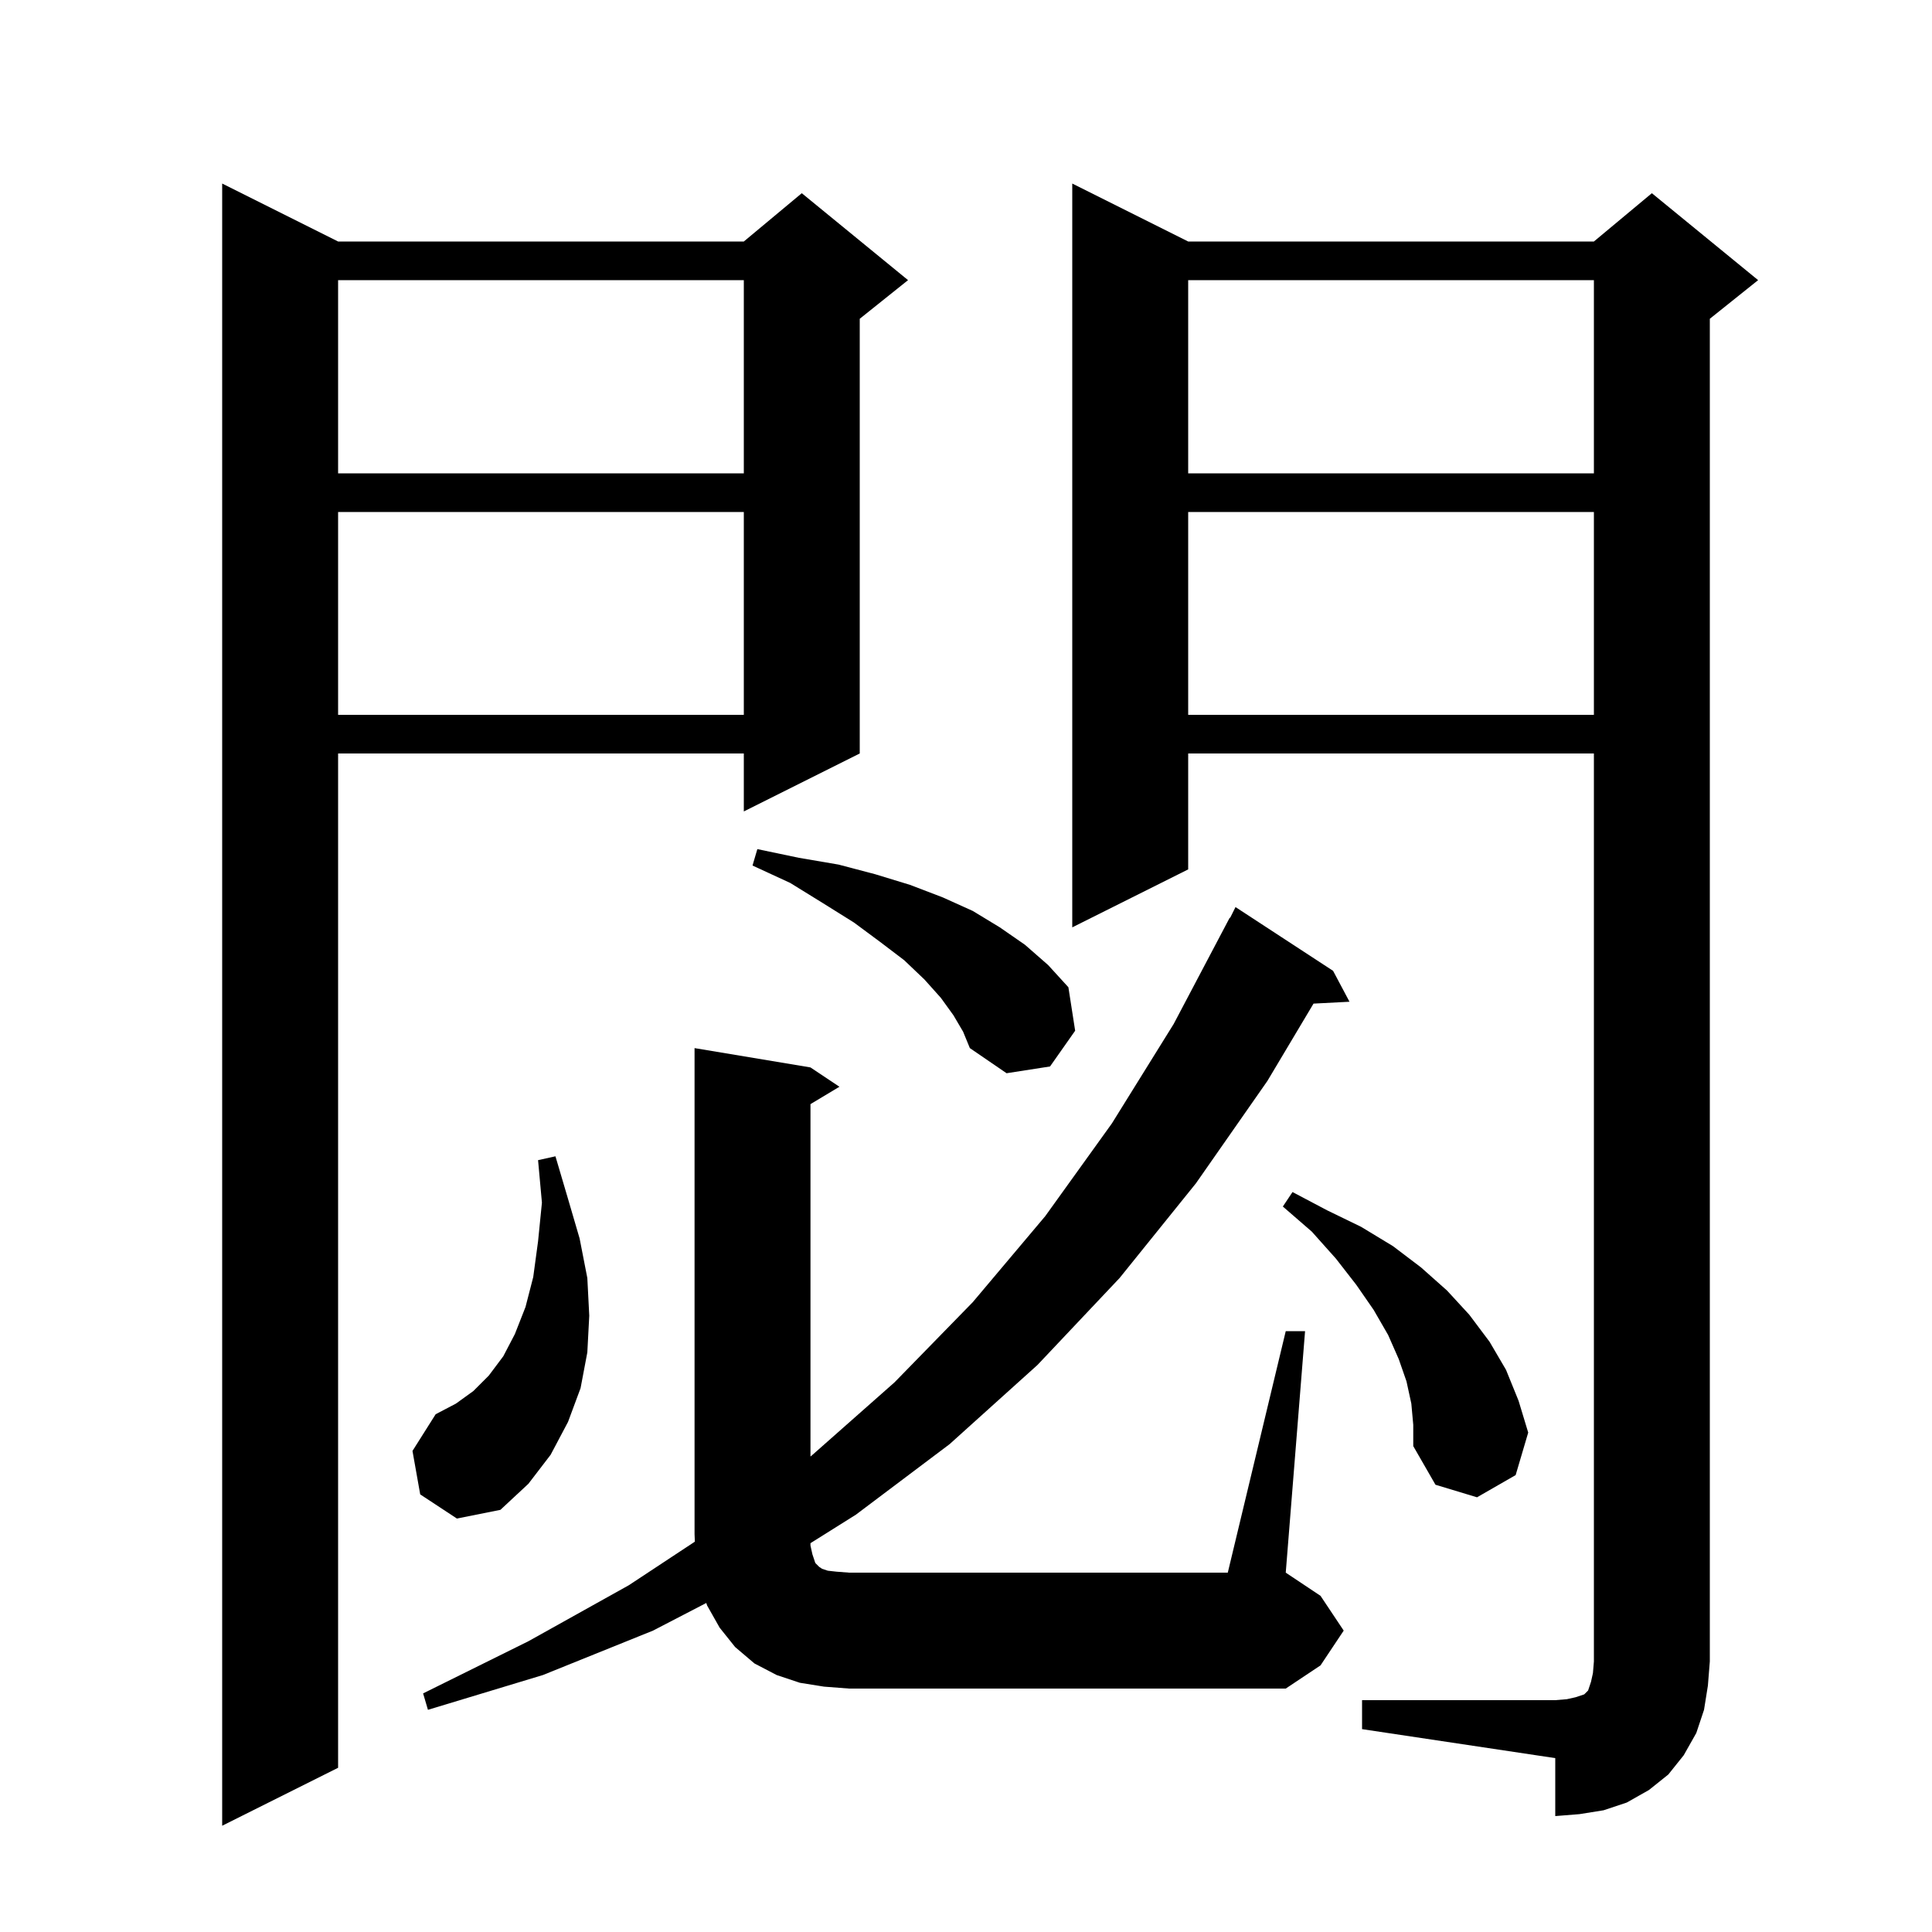 <svg xmlns="http://www.w3.org/2000/svg" xmlns:xlink="http://www.w3.org/1999/xlink" version="1.1" baseProfile="full" viewBox="0 0 200 200" width="200" height="200">
<g fill="black">
<path d="M 35.0 25.0 L 77.0 25.0 L 83.0 20.0 L 94.0 29.0 L 89.0 33.0 L 89.0 78.0 L 77.0 84.0 L 77.0 78.0 L 35.0 78.0 L 35.0 183.0 L 23.0 189.0 L 23.0 19.0 Z M 141.0 176.0 L 161.0 176.0 L 162.2 175.9 L 163.1 175.7 L 164.0 175.4 L 164.4 175.0 L 164.7 174.1 L 164.9 173.2 L 165.0 172.0 L 165.0 78.0 L 123.0 78.0 L 123.0 90.0 L 111.0 96.0 L 111.0 19.0 L 123.0 25.0 L 165.0 25.0 L 171.0 20.0 L 182.0 29.0 L 177.0 33.0 L 177.0 172.0 L 176.8 174.5 L 176.4 177.0 L 175.6 179.4 L 174.3 181.7 L 172.7 183.7 L 170.7 185.3 L 168.4 186.6 L 166.0 187.4 L 163.5 187.8 L 161.0 188.0 L 161.0 182.0 L 141.0 179.0 Z M 133.1 137.8 L 135.1 137.8 L 133.1 162.8 L 136.7 165.2 L 139.1 168.8 L 136.7 172.4 L 133.1 174.8 L 87.9 174.8 L 85.3 174.6 L 82.8 174.2 L 80.4 173.4 L 78.1 172.2 L 76.1 170.5 L 74.5 168.5 L 73.2 166.2 L 73.114 165.941 L 67.6 168.8 L 56.2 173.4 L 44.3 177.0 L 43.8 175.3 L 54.7 169.9 L 65.1 164.1 L 71.932 159.592 L 71.9 158.8 L 71.9 108.5 L 83.9 110.5 L 86.9 112.5 L 83.9 114.3 L 83.9 150.776 L 84.0 150.7 L 92.6 143.1 L 100.7 134.8 L 108.2 125.9 L 115.1 116.3 L 121.5 106.0 L 127.3 95.0 L 127.34 95.02 L 127.9 93.9 L 138.0 100.5 L 139.7 103.7 L 135.976 103.893 L 131.2 111.9 L 123.8 122.5 L 115.9 132.3 L 107.4 141.3 L 98.3 149.5 L 88.6 156.8 L 83.9 159.749 L 83.9 160.0 L 84.1 160.9 L 84.4 161.8 L 84.8 162.2 L 85.1 162.4 L 85.7 162.6 L 86.6 162.7 L 87.9 162.8 L 127.1 162.8 Z M 43.5 154.7 L 42.7 150.2 L 45.1 146.4 L 47.2 145.3 L 49.0 144.0 L 50.6 142.4 L 52.1 140.4 L 53.3 138.1 L 54.4 135.3 L 55.2 132.2 L 55.7 128.5 L 56.1 124.5 L 55.7 120.1 L 57.5 119.7 L 58.8 124.1 L 60.0 128.2 L 60.8 132.3 L 61.0 136.2 L 60.8 140.0 L 60.1 143.7 L 58.8 147.2 L 57.0 150.6 L 54.7 153.6 L 51.8 156.3 L 47.3 157.2 Z M 146.1 145.3 L 145.6 143.0 L 144.8 140.7 L 143.7 138.2 L 142.2 135.6 L 140.4 133.0 L 138.3 130.3 L 135.8 127.5 L 132.8 124.9 L 133.8 123.4 L 137.4 125.3 L 140.9 127.0 L 144.2 129.0 L 147.1 131.2 L 149.8 133.6 L 152.1 136.1 L 154.2 138.9 L 155.9 141.8 L 157.2 145.0 L 158.2 148.3 L 156.9 152.7 L 152.9 155.0 L 148.6 153.7 L 146.3 149.7 L 146.3 147.5 Z M 98.7 105.1 L 97.4 103.3 L 95.7 101.4 L 93.6 99.4 L 91.1 97.5 L 88.4 95.5 L 85.2 93.5 L 81.8 91.4 L 77.9 89.6 L 78.4 87.9 L 82.7 88.8 L 86.8 89.5 L 90.6 90.5 L 94.2 91.6 L 97.6 92.9 L 100.7 94.3 L 103.5 96.0 L 106.1 97.8 L 108.5 99.9 L 110.6 102.2 L 111.3 106.7 L 108.7 110.4 L 104.2 111.1 L 100.4 108.5 L 99.7 106.8 Z M 123.0 53.0 L 123.0 74.0 L 165.0 74.0 L 165.0 53.0 Z M 35.0 53.0 L 35.0 74.0 L 77.0 74.0 L 77.0 53.0 Z M 123.0 29.0 L 123.0 49.0 L 165.0 49.0 L 165.0 29.0 Z M 35.0 29.0 L 35.0 49.0 L 77.0 49.0 L 77.0 29.0 Z " />
</g>
</svg>
